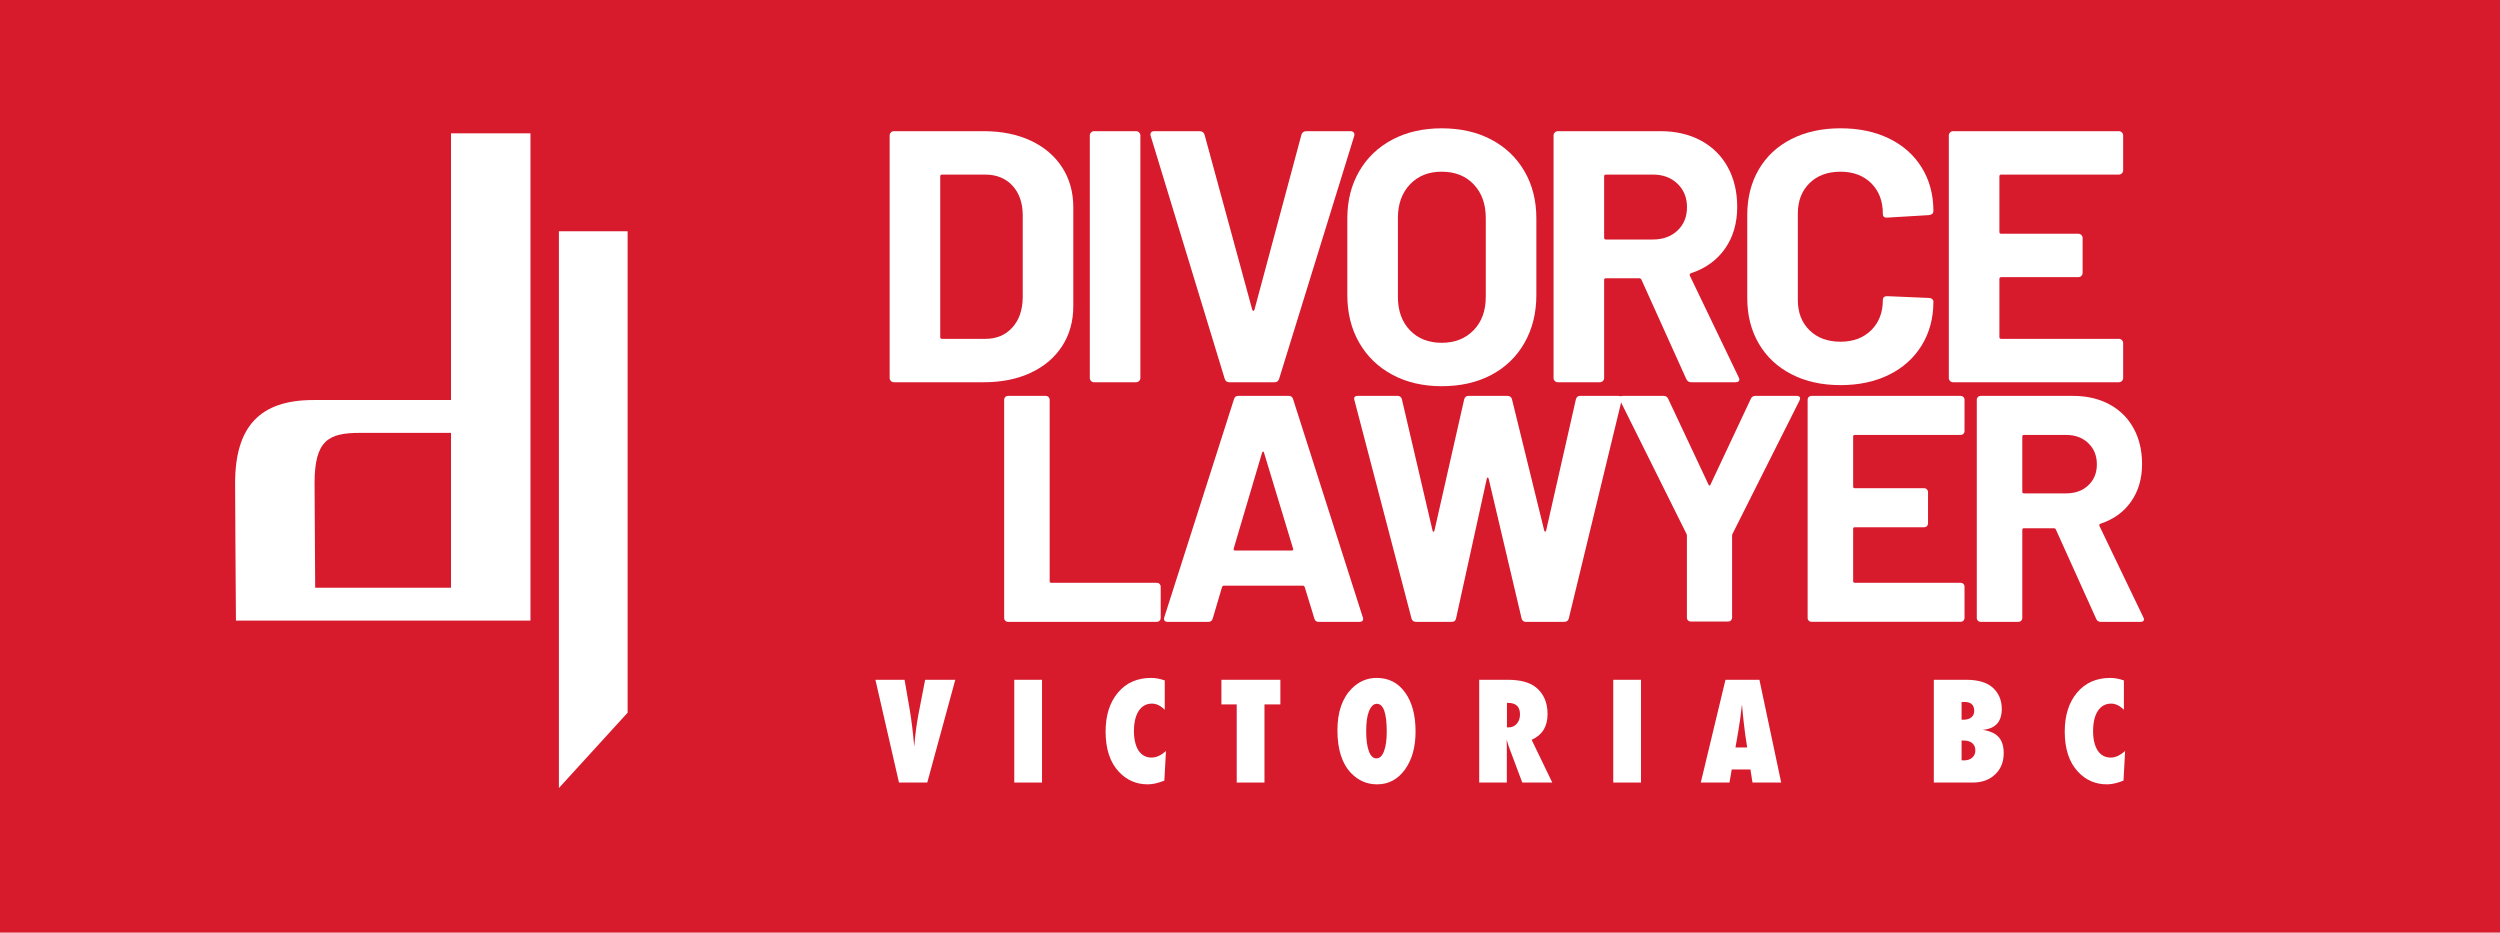 <?xml version="1.0" encoding="UTF-8"?> <!-- Generator: Adobe Illustrator 15.1.0, SVG Export Plug-In . SVG Version: 6.00 Build 0) --> <svg xmlns="http://www.w3.org/2000/svg" xmlns:xlink="http://www.w3.org/1999/xlink" version="1.1" id="Layer_1" x="0px" y="0px" width="696.997px" height="260px" viewBox="0 0 696.997 260" xml:space="preserve"> <path display="none" fill="none" stroke="#000000" stroke-width="12" stroke-miterlimit="10" d="M-582.424,254.004 c9.2-9.532,12.139-19.302,23.365-8.519c5.643,5.42,53.275,48.484,53.275,48.484"></path> <g> <rect fill="#D71B2D" width="696.997" height="260"></rect> </g> <g> <g> <path fill="#FFFFFF" d="M65.78,173.017h69.601h12.513v-61.489V37.176h-22.155v74.352H87.365c-14.886,0-21.819,7.371-21.819,23.198 c0,5.154,0.2,33.461,0.202,33.745L65.78,173.017z M100.365,120.683h25.373v43.179H87.872c-0.058-8.271-0.171-25.275-0.171-29.136 C87.701,122.711,91.607,120.683,100.365,120.683z"></path> </g> <g> <polygon fill="#FFFFFF" points="174.977,64.479 155.821,64.479 155.821,219.702 174.977,198.702 "></polygon> </g> </g> <g> <path fill="#FFFFFF" d="M248.385,106.222c-0.234-0.232-0.351-0.516-0.351-0.85v-67.6c0-0.334,0.116-0.616,0.351-0.851 c0.232-0.233,0.516-0.351,0.85-0.351h25c5,0,9.383,0.885,13.15,2.65c3.766,1.768,6.683,4.25,8.75,7.45 c2.065,3.2,3.1,6.899,3.1,11.101v27.6c0,4.199-1.034,7.9-3.1,11.1c-2.067,3.2-4.984,5.685-8.75,7.45 c-3.768,1.767-8.15,2.649-13.15,2.649h-25C248.9,106.571,248.617,106.456,248.385,106.222z M262.635,94.472h12.1 c3.065,0,5.55-1.033,7.45-3.1s2.883-4.833,2.95-8.301v-23c0-3.465-0.95-6.232-2.851-8.299c-1.899-2.066-4.449-3.101-7.649-3.101 h-12c-0.335,0-0.5,0.167-0.5,0.5v44.8C262.135,94.306,262.3,94.472,262.635,94.472z"></path> <path fill="#FFFFFF" d="M304.185,106.222c-0.234-0.232-0.35-0.516-0.35-0.85v-67.6c0-0.334,0.115-0.616,0.35-0.851 c0.232-0.233,0.516-0.351,0.85-0.351h11.699c0.334,0,0.615,0.117,0.85,0.351c0.234,0.234,0.352,0.517,0.352,0.851v67.6 c0,0.334-0.117,0.617-0.352,0.85c-0.234,0.234-0.516,0.35-0.85,0.35h-11.699C304.7,106.571,304.417,106.456,304.185,106.222z"></path> <path fill="#FFFFFF" d="M341.433,105.571l-20.6-67.6l-0.1-0.4c0-0.665,0.365-1,1.1-1h12.6c0.732,0,1.199,0.335,1.4,1l13.299,48.801 c0.066,0.199,0.166,0.3,0.301,0.3c0.133,0,0.232-0.101,0.301-0.3l13.1-48.801c0.199-0.665,0.666-1,1.4-1h12.299 c0.4,0,0.701,0.135,0.9,0.4c0.199,0.268,0.232,0.6,0.1,1l-20.9,67.6c-0.199,0.668-0.633,1-1.299,1h-12.6 C342.065,106.571,341.632,106.239,341.433,105.571z"></path> <path fill="#FFFFFF" d="M388.183,104.472c-3.967-2.133-7.049-5.115-9.25-8.949c-2.199-3.834-3.299-8.25-3.299-13.25v-21.4 c0-4.934,1.1-9.301,3.299-13.1c2.201-3.801,5.283-6.75,9.25-8.851s8.551-3.149,13.75-3.149c5.266,0,9.883,1.049,13.85,3.149 s7.051,5.05,9.25,8.851c2.201,3.799,3.301,8.166,3.301,13.1v21.4c0,5-1.1,9.434-3.301,13.299c-2.199,3.867-5.283,6.851-9.25,8.951 c-3.967,2.1-8.584,3.149-13.85,3.149C396.733,107.672,392.149,106.604,388.183,104.472z M410.833,92.071 c2.266-2.332,3.4-5.432,3.4-9.299v-22c0-3.866-1.117-6.983-3.35-9.351c-2.234-2.366-5.219-3.55-8.951-3.55 c-3.666,0-6.617,1.184-8.85,3.55c-2.234,2.367-3.35,5.484-3.35,9.351v22c0,3.867,1.115,6.967,3.35,9.299 c2.232,2.335,5.184,3.5,8.85,3.5S408.565,94.406,410.833,92.071z"></path> <path fill="#FFFFFF" d="M470.132,105.672l-12.5-27.7c-0.135-0.266-0.334-0.4-0.6-0.4h-9.301c-0.334,0-0.5,0.168-0.5,0.5v27.301 c0,0.334-0.117,0.617-0.35,0.85c-0.234,0.234-0.518,0.35-0.85,0.35h-11.701c-0.334,0-0.617-0.115-0.85-0.35 c-0.234-0.232-0.35-0.516-0.35-0.85v-67.6c0-0.334,0.115-0.616,0.35-0.851c0.232-0.233,0.516-0.351,0.85-0.351h28.602 c4.266,0,8.016,0.867,11.25,2.601c3.232,1.734,5.732,4.2,7.5,7.399c1.766,3.201,2.648,6.9,2.648,11.101 c0,4.534-1.133,8.417-3.398,11.649c-2.268,3.234-5.436,5.518-9.5,6.851c-0.336,0.134-0.436,0.367-0.301,0.7l13.6,28.3 c0.133,0.267,0.201,0.468,0.201,0.601c0,0.533-0.367,0.799-1.102,0.799h-12.299C470.864,106.571,470.397,106.272,470.132,105.672z M447.231,49.172v17.101c0,0.334,0.166,0.5,0.5,0.5h13.1c2.801,0,5.084-0.834,6.852-2.5c1.766-1.666,2.648-3.834,2.648-6.5 s-0.883-4.851-2.648-6.551c-1.768-1.699-4.051-2.55-6.852-2.55h-13.1C447.397,48.672,447.231,48.839,447.231,49.172z"></path> <path fill="#FFFFFF" d="M499.431,104.321c-3.934-2.032-6.967-4.883-9.1-8.549c-2.135-3.666-3.199-7.9-3.199-12.701v-23.1 c0-4.8,1.064-9.033,3.199-12.699c2.133-3.666,5.166-6.5,9.1-8.5s8.5-3,13.701-3c5.133,0,9.648,0.949,13.549,2.85s6.934,4.6,9.1,8.1 s3.25,7.551,3.25,12.15c0,0.6-0.398,0.967-1.199,1.1l-11.699,0.7h-0.201c-0.666,0-1-0.366-1-1.101c0-3.532-1.084-6.365-3.25-8.5 c-2.166-2.133-5.018-3.199-8.549-3.199c-3.602,0-6.484,1.066-8.65,3.199c-2.168,2.135-3.25,4.968-3.25,8.5v24.101 c0,3.468,1.082,6.267,3.25,8.399c2.166,2.135,5.049,3.201,8.65,3.201c3.531,0,6.383-1.066,8.549-3.201 c2.166-2.133,3.25-4.932,3.25-8.399c0-0.733,0.4-1.101,1.201-1.101l11.699,0.5c0.332,0,0.615,0.101,0.85,0.301 c0.232,0.199,0.35,0.434,0.35,0.699c0,4.601-1.084,8.668-3.25,12.201s-5.199,6.267-9.1,8.199c-3.9,1.935-8.416,2.9-13.549,2.9 C507.931,107.372,503.364,106.356,499.431,104.321z"></path> <path fill="#FFFFFF" d="M591.579,48.321c-0.234,0.234-0.516,0.351-0.85,0.351h-32.799c-0.336,0-0.5,0.167-0.5,0.5v15.5 c0,0.335,0.164,0.5,0.5,0.5h21.5c0.332,0,0.615,0.117,0.85,0.351c0.232,0.234,0.35,0.517,0.35,0.85v9.699 c0,0.335-0.117,0.617-0.35,0.851c-0.234,0.234-0.518,0.351-0.85,0.351h-21.5c-0.336,0-0.5,0.166-0.5,0.5v16.199 c0,0.334,0.164,0.5,0.5,0.5h32.799c0.334,0,0.615,0.117,0.85,0.35c0.234,0.234,0.352,0.518,0.352,0.851v9.7 c0,0.334-0.117,0.617-0.352,0.85c-0.234,0.234-0.516,0.35-0.85,0.35H544.53c-0.334,0-0.617-0.115-0.85-0.35 c-0.234-0.232-0.352-0.516-0.352-0.85v-67.6c0-0.334,0.117-0.616,0.352-0.851c0.232-0.233,0.516-0.351,0.85-0.351h46.199 c0.334,0,0.615,0.117,0.85,0.351c0.234,0.234,0.352,0.517,0.352,0.851v9.699C591.931,47.806,591.813,48.089,591.579,48.321z"></path> <path fill="#FFFFFF" d="M280.272,173.058c-0.211-0.21-0.314-0.465-0.314-0.766v-60.84c0-0.3,0.104-0.555,0.314-0.766 c0.209-0.209,0.464-0.314,0.765-0.314h10.53c0.299,0,0.555,0.105,0.766,0.314c0.209,0.211,0.314,0.466,0.314,0.766v50.58 c0,0.301,0.148,0.449,0.449,0.449h29.43c0.301,0,0.555,0.105,0.766,0.315c0.209,0.211,0.314,0.466,0.314,0.765v8.73 c0,0.301-0.105,0.556-0.314,0.766c-0.211,0.211-0.465,0.314-0.766,0.314h-41.489C280.736,173.372,280.481,173.269,280.272,173.058z "></path> <path fill="#FFFFFF" d="M366.448,172.472l-2.701-8.82c-0.121-0.238-0.27-0.359-0.449-0.359h-22.141c-0.18,0-0.33,0.121-0.449,0.359 l-2.611,8.82c-0.18,0.602-0.57,0.9-1.17,0.9h-11.43c-0.359,0-0.629-0.104-0.809-0.314c-0.182-0.21-0.211-0.525-0.092-0.945 l19.441-60.84c0.18-0.6,0.568-0.9,1.17-0.9h14.129c0.6,0,0.99,0.301,1.17,0.9l19.441,60.84c0.059,0.121,0.09,0.27,0.09,0.449 c0,0.541-0.33,0.811-0.99,0.811h-11.43C367.017,173.372,366.628,173.073,366.448,172.472z M344.308,153.481h15.84 c0.359,0,0.48-0.18,0.359-0.539l-8.1-26.73c-0.061-0.238-0.15-0.344-0.27-0.314c-0.121,0.031-0.211,0.135-0.27,0.314l-7.92,26.73 C343.888,153.302,344.007,153.481,344.308,153.481z"></path> <path fill="#FFFFFF" d="M393.536,172.472l-15.93-60.93l-0.09-0.359c0-0.541,0.328-0.811,0.99-0.811h11.158 c0.6,0,0.99,0.301,1.172,0.9l8.549,36.629c0.059,0.241,0.148,0.361,0.27,0.361s0.211-0.12,0.271-0.361l8.279-36.539 c0.18-0.66,0.57-0.99,1.17-0.99h10.891c0.658,0,1.08,0.301,1.26,0.9l9,36.629c0.059,0.181,0.148,0.286,0.27,0.316 c0.119,0.03,0.209-0.075,0.27-0.316l8.281-36.539c0.18-0.66,0.568-0.99,1.17-0.99h10.619c0.84,0,1.17,0.391,0.99,1.17l-14.76,60.93 c-0.18,0.602-0.602,0.9-1.26,0.9h-10.711c-0.6,0-0.99-0.299-1.17-0.9l-9.18-38.97c-0.061-0.239-0.15-0.36-0.27-0.36 c-0.121,0-0.211,0.121-0.27,0.36l-8.551,38.88c-0.121,0.661-0.51,0.99-1.17,0.99h-9.99 C394.136,173.372,393.716,173.073,393.536,172.472z"></path> <path fill="#FFFFFF" d="M470.62,172.968c-0.211-0.211-0.314-0.465-0.314-0.766v-22.77c0-0.24-0.031-0.42-0.09-0.541l-18.541-37.26 c-0.121-0.238-0.18-0.419-0.18-0.539c0-0.48,0.33-0.721,0.99-0.721h11.34c0.6,0,1.02,0.27,1.26,0.811l11.25,23.939 c0.18,0.359,0.359,0.359,0.541,0l11.25-23.939c0.238-0.541,0.658-0.811,1.26-0.811h11.52c0.42,0,0.705,0.105,0.855,0.314 c0.148,0.211,0.135,0.526-0.045,0.945l-18.721,37.26c-0.061,0.121-0.09,0.301-0.09,0.541v22.77c0,0.301-0.105,0.555-0.314,0.766 c-0.211,0.211-0.467,0.314-0.766,0.314h-10.439C471.085,173.282,470.829,173.179,470.62,172.968z"></path> <path fill="#FFFFFF" d="M547.39,120.947c-0.211,0.211-0.465,0.315-0.764,0.315h-29.521c-0.301,0-0.449,0.15-0.449,0.449v13.95 c0,0.301,0.148,0.45,0.449,0.45h19.352c0.299,0,0.553,0.105,0.764,0.314c0.209,0.211,0.314,0.466,0.314,0.766v8.729 c0,0.302-0.105,0.556-0.314,0.765c-0.211,0.211-0.465,0.315-0.764,0.315h-19.352c-0.301,0-0.449,0.15-0.449,0.45v14.58 c0,0.301,0.148,0.449,0.449,0.449h29.521c0.299,0,0.553,0.105,0.764,0.315c0.211,0.211,0.316,0.466,0.316,0.765v8.73 c0,0.301-0.105,0.556-0.316,0.766c-0.211,0.211-0.465,0.314-0.764,0.314h-41.58c-0.301,0-0.557-0.104-0.766-0.314 c-0.211-0.21-0.314-0.465-0.314-0.766v-60.84c0-0.3,0.104-0.555,0.314-0.766c0.209-0.209,0.465-0.314,0.766-0.314h41.58 c0.299,0,0.553,0.105,0.764,0.314c0.211,0.211,0.316,0.466,0.316,0.766v8.73C547.706,120.483,547.601,120.737,547.39,120.947z"></path> <path fill="#FFFFFF" d="M584.425,172.562l-11.25-24.93c-0.121-0.238-0.301-0.359-0.541-0.359h-8.369 c-0.301,0-0.451,0.15-0.451,0.449v24.57c0,0.301-0.105,0.556-0.314,0.766c-0.211,0.211-0.465,0.314-0.766,0.314h-10.529 c-0.301,0-0.555-0.104-0.766-0.314c-0.211-0.21-0.314-0.465-0.314-0.766v-60.84c0-0.3,0.104-0.555,0.314-0.766 c0.211-0.209,0.465-0.314,0.766-0.314h25.74c3.84,0,7.215,0.78,10.125,2.34c2.91,1.561,5.16,3.78,6.75,6.66s2.385,6.21,2.385,9.99 c0,4.08-1.021,7.575-3.061,10.484c-2.039,2.911-4.891,4.966-8.549,6.166c-0.301,0.12-0.391,0.33-0.27,0.629l12.238,25.471 c0.121,0.24,0.182,0.42,0.182,0.539c0,0.481-0.332,0.721-0.99,0.721h-11.07C585.083,173.372,584.663,173.103,584.425,172.562z M563.813,121.712v15.391c0,0.301,0.15,0.449,0.451,0.449h11.789c2.521,0,4.574-0.749,6.166-2.25 c1.588-1.498,2.385-3.449,2.385-5.85c0-2.398-0.797-4.365-2.385-5.895c-1.592-1.531-3.645-2.295-6.166-2.295h-11.789 C563.964,121.263,563.813,121.413,563.813,121.712z"></path> <path fill="#FFFFFF" d="M258.522,218.172h-7.887l-6.568-28.648h8.127l1.41,8.183c0.532,3.13,0.959,6.631,1.281,10.502 c0.135-1.719,0.303-3.327,0.5-4.824c0.198-1.496,0.434-2.956,0.705-4.379l1.838-9.481h8.404L258.522,218.172z"></path> <path fill="#FFFFFF" d="M290.515,218.172h-7.737v-28.648h7.737V218.172z"></path> <path fill="#FFFFFF" d="M325.067,209.358l-0.445,8.275c-1.719,0.692-3.26,1.039-4.619,1.039c-3.205,0-5.9-1.175-8.09-3.525 c-2.449-2.635-3.674-6.364-3.674-11.188c0-4.515,1.15-8.14,3.451-10.873c2.301-2.722,5.373-4.082,9.221-4.082 c1.25,0,2.523,0.235,3.822,0.705v8.183c-1.15-1.15-2.332-1.726-3.543-1.726c-1.584,0-2.82,0.675-3.711,2.022 c-0.891,1.361-1.336,3.241-1.336,5.641c0,1.163,0.111,2.202,0.334,3.117c0.223,0.916,0.541,1.688,0.955,2.319 s0.924,1.113,1.531,1.447c0.605,0.334,1.299,0.501,2.078,0.501C322.378,211.214,323.72,210.596,325.067,209.358z"></path> <path fill="#FFFFFF" d="M352.534,218.172h-7.738v-21.783h-4.268v-6.865h16.439v6.865h-4.434V218.172z"></path> <path fill="#FFFFFF" d="M394.657,203.94c0,4.367-0.996,7.917-2.988,10.65c-1.979,2.722-4.559,4.082-7.736,4.082 c-2.82,0-5.24-1.045-7.256-3.136c-2.535-2.647-3.803-6.618-3.803-11.912c0-5.071,1.322-8.949,3.971-11.634 c1.967-1.991,4.297-2.987,6.994-2.987c3.303,0,5.932,1.349,7.887,4.045C393.679,195.745,394.657,199.376,394.657,203.94z M386.622,203.996c0-5.183-0.916-7.774-2.746-7.774c-0.916,0-1.645,0.681-2.189,2.041c-0.531,1.262-0.797,3.117-0.797,5.566 c0,2.412,0.25,4.283,0.75,5.613c0.502,1.33,1.197,1.994,2.088,1.994c0.916,0,1.621-0.655,2.115-1.967 C386.362,208.159,386.622,206.334,386.622,203.996z"></path> <path fill="#FFFFFF" d="M432.772,218.172h-8.367l-3.822-10.205c-0.037-0.173-0.104-0.401-0.195-0.687 c-0.094-0.284-0.207-0.625-0.344-1.021l0.057,1.893v10.02h-7.701v-28.648h7.924c3.488,0,6.098,0.687,7.83,2.06 c2.201,1.757,3.303,4.256,3.303,7.496c0,3.464-1.479,5.857-4.436,7.181L432.772,218.172z M420.138,202.79h0.52 c0.891,0,1.633-0.34,2.227-1.021s0.891-1.546,0.891-2.598c0-2.14-1.121-3.21-3.359-3.21h-0.277V202.79z"></path> <path fill="#FFFFFF" d="M457.511,218.172h-7.738v-28.648h7.738V218.172z"></path> <path fill="#FFFFFF" d="M496.591,218.172h-7.996l-0.576-3.637h-5.213l-0.631,3.637h-7.998l6.885-28.648h9.463L496.591,218.172z M487.11,208.394l-0.502-3.34c-0.012-0.012-0.037-0.18-0.074-0.501c-0.025-0.272-0.154-1.349-0.389-3.229 c-0.025-0.21-0.057-0.497-0.094-0.862s-0.086-0.826-0.148-1.383l-0.24-2.709c-0.025,0.26-0.059,0.551-0.104,0.872 c-0.043,0.321-0.09,0.675-0.139,1.058c-0.086,0.768-0.148,1.299-0.186,1.596s-0.062,0.477-0.074,0.538l-0.537,3.47l-0.779,4.49 H487.11z"></path> <path fill="#FFFFFF" d="M539.146,218.172v-28.648h9c3.363,0,5.855,0.742,7.477,2.227c1.645,1.521,2.469,3.488,2.469,5.9 c0,3.587-1.781,5.529-5.344,5.826c2.027,0.297,3.516,0.965,4.461,2.004c0.947,1.039,1.42,2.536,1.42,4.49 c0,2.462-0.797,4.44-2.393,5.938c-1.584,1.509-3.668,2.264-6.254,2.264H539.146z M546.884,200.656h0.52 c0.928,0,1.66-0.216,2.197-0.649c0.539-0.433,0.809-1.039,0.809-1.818c0-1.657-0.91-2.486-2.729-2.486 c-0.086,0-0.195,0.004-0.324,0.01c-0.131,0.006-0.287,0.016-0.473,0.027V200.656z M546.884,211.956 c0.148,0.013,0.277,0.021,0.389,0.027c0.111,0.007,0.205,0.01,0.279,0.01c0.965,0,1.734-0.254,2.309-0.761 c0.576-0.507,0.863-1.188,0.863-2.041s-0.287-1.521-0.863-2.004c-0.574-0.482-1.363-0.724-2.365-0.724h-0.611V211.956z"></path> <path fill="#FFFFFF" d="M592.478,209.358l-0.445,8.275c-1.721,0.692-3.26,1.039-4.621,1.039c-3.203,0-5.9-1.175-8.09-3.525 c-2.449-2.635-3.674-6.364-3.674-11.188c0-4.515,1.15-8.14,3.451-10.873c2.301-2.722,5.375-4.082,9.223-4.082 c1.248,0,2.523,0.235,3.822,0.705v8.183c-1.15-1.15-2.332-1.726-3.545-1.726c-1.584,0-2.82,0.675-3.711,2.022 c-0.891,1.361-1.336,3.241-1.336,5.641c0,1.163,0.111,2.202,0.334,3.117c0.223,0.916,0.541,1.688,0.957,2.319 c0.414,0.631,0.924,1.113,1.529,1.447s1.299,0.501,2.078,0.501C589.786,211.214,591.128,210.596,592.478,209.358z"></path> </g> </svg> 